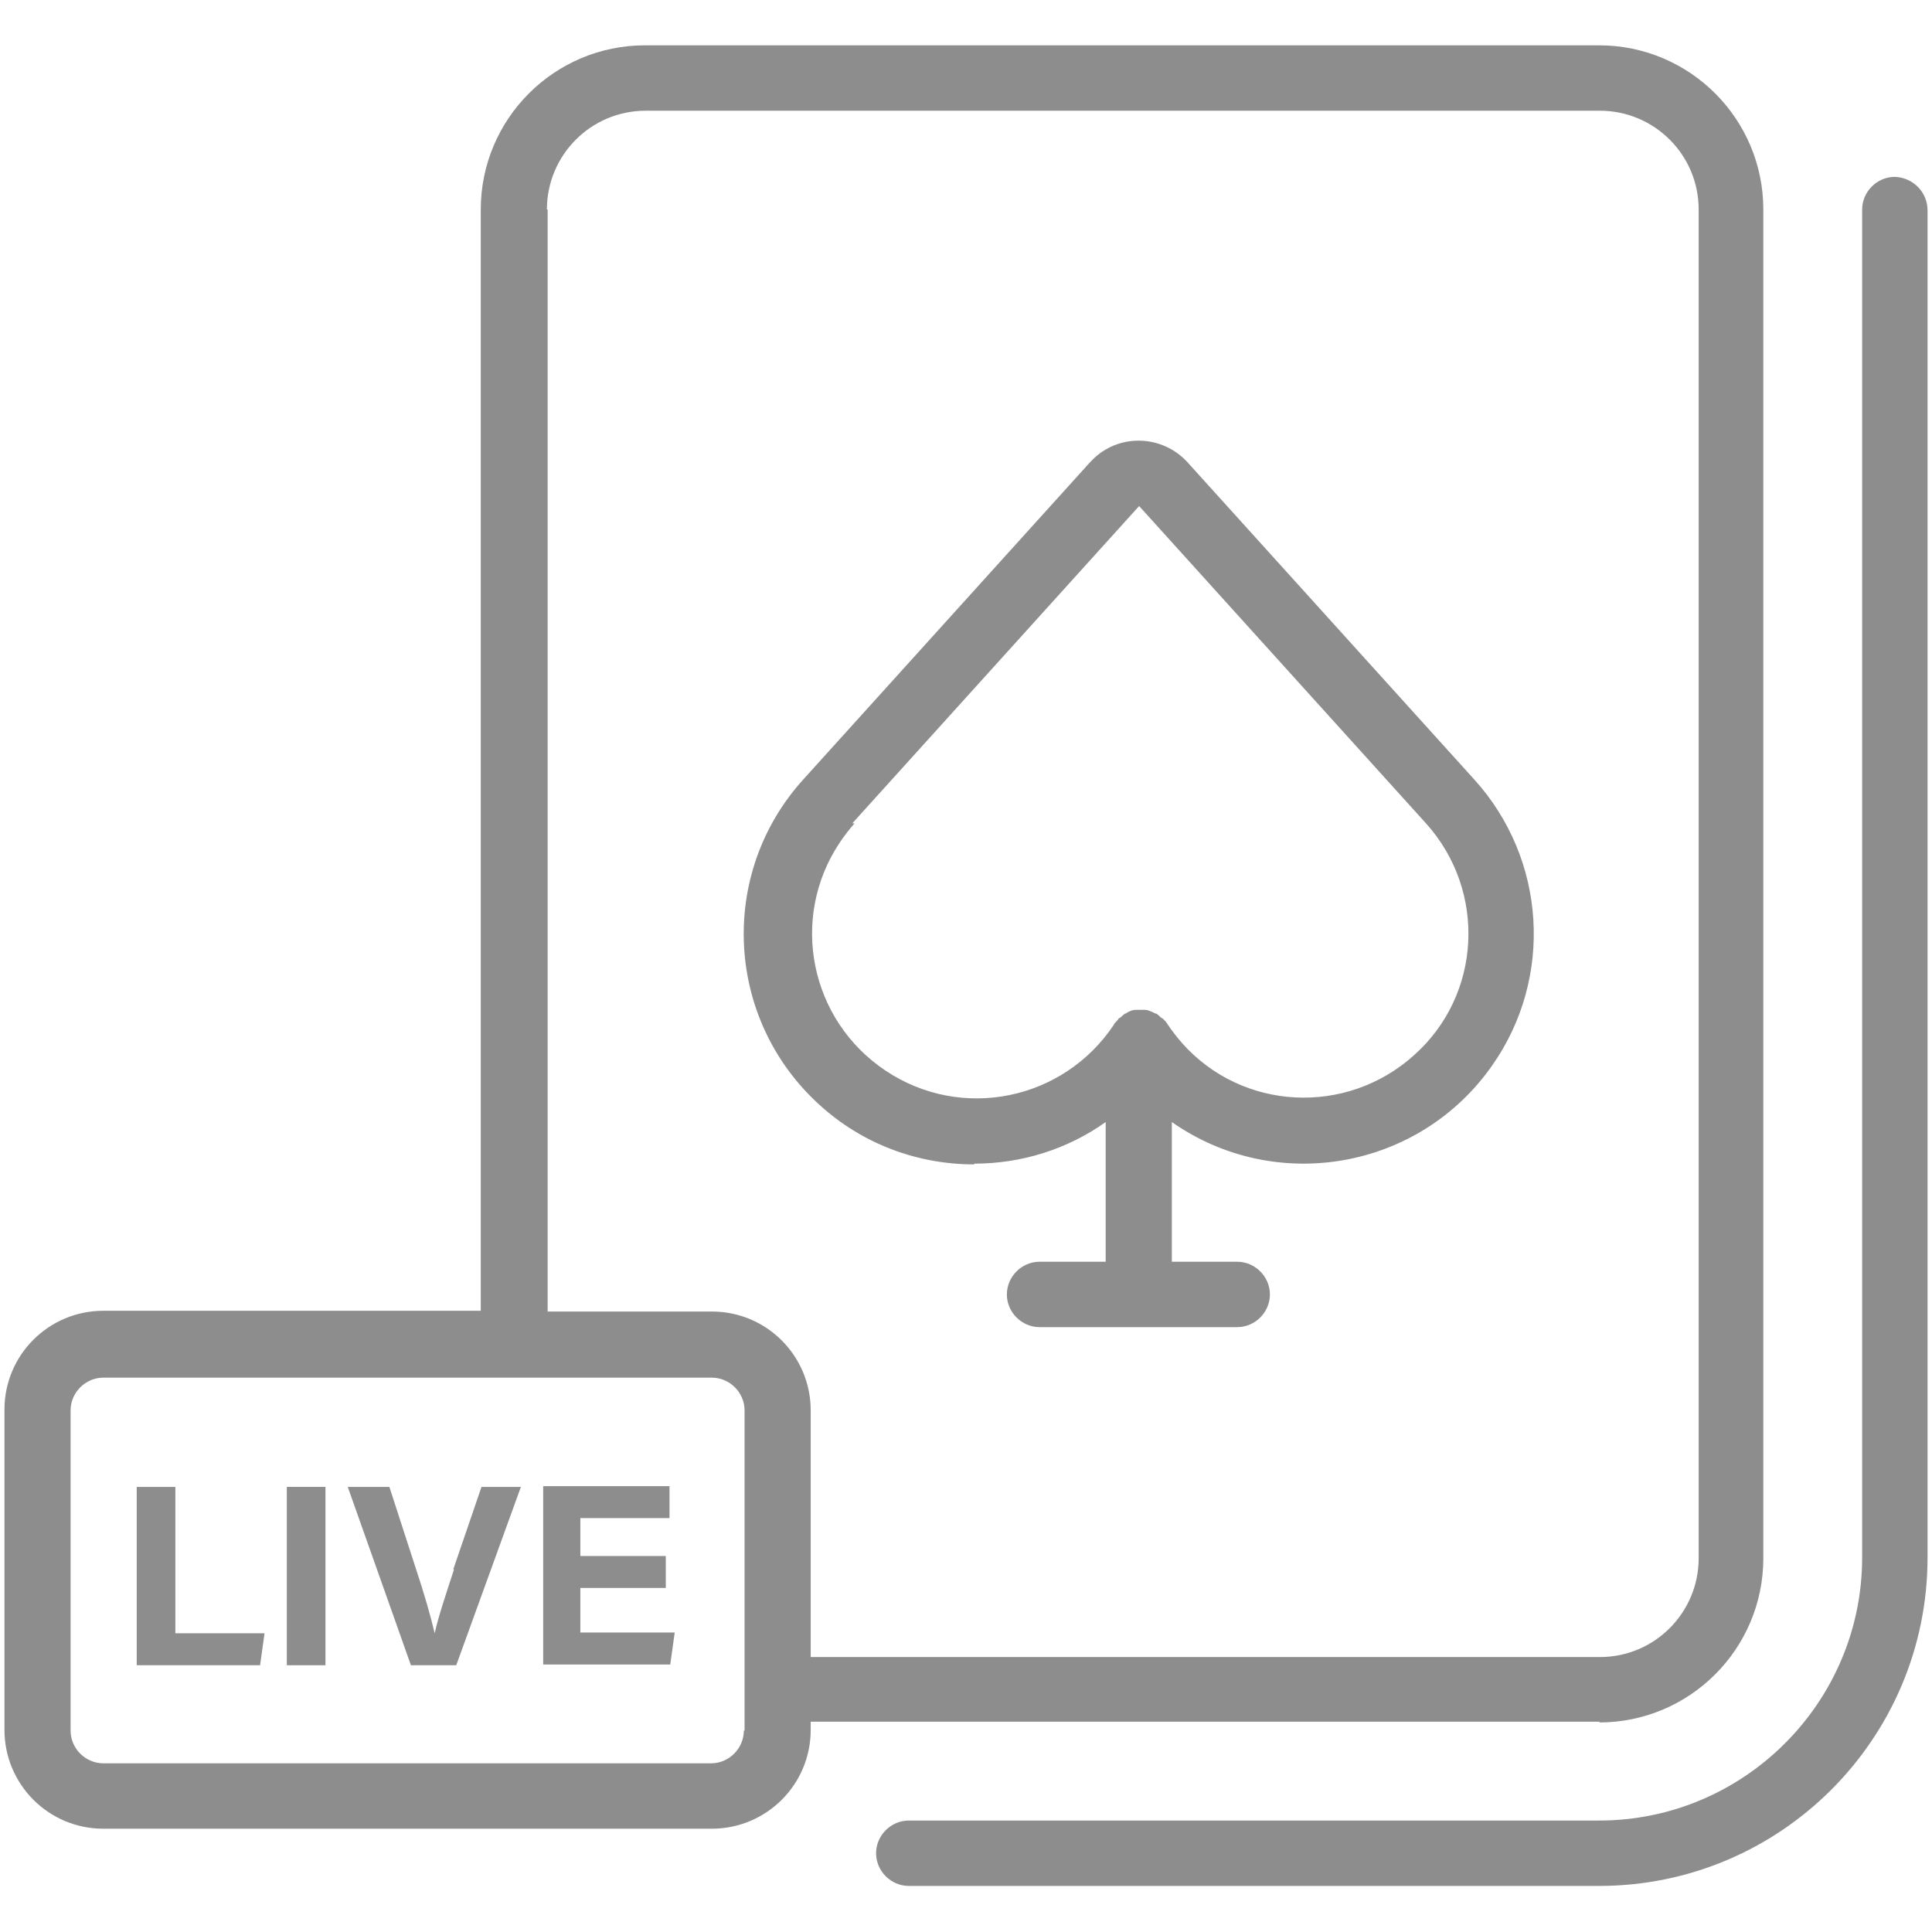 <?xml version="1.0" encoding="UTF-8"?>
<svg id="_圖層_1" data-name="圖層_1" xmlns="http://www.w3.org/2000/svg" version="1.1" viewBox="0 0 26 26">
  <!-- Generator: Adobe Illustrator 29.5.1, SVG Export Plug-In . SVG Version: 2.1.0 Build 141)  -->
  <defs>
    <style>
      .st0 {
        fill: #8d8d8d;
      }
    </style>
  </defs>
  <g id="Group_205">
    <path id="Path_28" class="st0" d="M25.5,2.38c-.24,0-.44.2-.44.44h0v18.14c0,1.95-1.59,3.54-3.54,3.54h-9.29c-.24,0-.44.2-.44.44s.2.44.44.44h9.29c2.44,0,4.42-1.98,4.42-4.42V2.83c0-.24-.19-.44-.44-.45h0Z"/>
    <path id="Path_29" class="st0" d="M21.52,23.18c1.22,0,2.21-.99,2.21-2.21V2.82c0-1.22-.99-2.21-2.21-2.21h-12.84c-1.22,0-2.21.99-2.21,2.21v14.82H1.39c-.73,0-1.33.59-1.33,1.33v4.31c0,.73.59,1.33,1.33,1.33h8.19c.73,0,1.33-.59,1.33-1.33v-.11h10.62ZM7.36,2.82c0-.73.59-1.33,1.33-1.33h12.84c.73,0,1.33.59,1.33,1.33v18.15c0,.73-.59,1.33-1.33,1.33h-10.62v-3.32c0-.73-.59-1.33-1.33-1.33h-2.21V2.82ZM10.01,23.29c0,.24-.2.44-.44.44H1.39c-.24,0-.44-.2-.44-.44v-4.31c0-.24.2-.44.44-.44h8.19c.24,0,.44.2.44.44v4.31Z"/>
    <path id="Path_30" class="st0" d="M13.11,15.66c.63,0,1.25-.19,1.77-.56v1.88h-.89c-.24,0-.44.2-.44.44s.2.44.44.44h2.66c.24,0,.44-.2.44-.44s-.2-.44-.44-.44h-.88v-1.88c1.4.98,3.33.64,4.31-.76.83-1.18.73-2.78-.24-3.85l-3.86-4.27c-.33-.36-.89-.39-1.25-.06-.02.02-.04.04-.06.06h0l-3.86,4.27c-1.15,1.27-1.05,3.23.22,4.38.57.52,1.31.8,2.08.8h0ZM11.47,11.08l3.86-4.27-.32-.3.32.3,3.86,4.27c.82.91.75,2.31-.16,3.12-.91.82-2.31.75-3.12-.16-.07-.08-.14-.17-.2-.26,0-.01-.02-.02-.02-.03l-.02-.02s-.02-.02-.03-.03h-.01s-.05-.05-.07-.06h-.01s-.09-.05-.14-.05h-.12c-.05,0-.1.02-.14.05h-.01s-.05.04-.07.06h-.01s-.02.03-.03.04l-.02.02s-.02.02-.02.03c-.68,1.02-2.05,1.3-3.07.62-1.02-.68-1.3-2.05-.62-3.07.06-.09.13-.18.2-.26h0Z"/>
    <path id="Path_31" class="st0" d="M2.36,20.01h-.52v2.4h1.66l.06-.43h-1.2v-1.97Z"/>
    <rect id="Rectangle_7" class="st0" x="3.86" y="20.01" width=".52" height="2.4"/>
    <path id="Path_32" class="st0" d="M6.11,21.12c-.11.34-.21.63-.26.86h0c-.06-.25-.14-.53-.25-.86l-.36-1.11h-.56l.85,2.4h.61l.87-2.4h-.53l-.38,1.11Z"/>
    <path id="Path_33" class="st0" d="M7.81,21.37h1.15v-.43h-1.15v-.51h1.2v-.43h-1.7v2.4h1.71l.06-.43h-1.27v-.61Z"/>
  </g>
</svg>